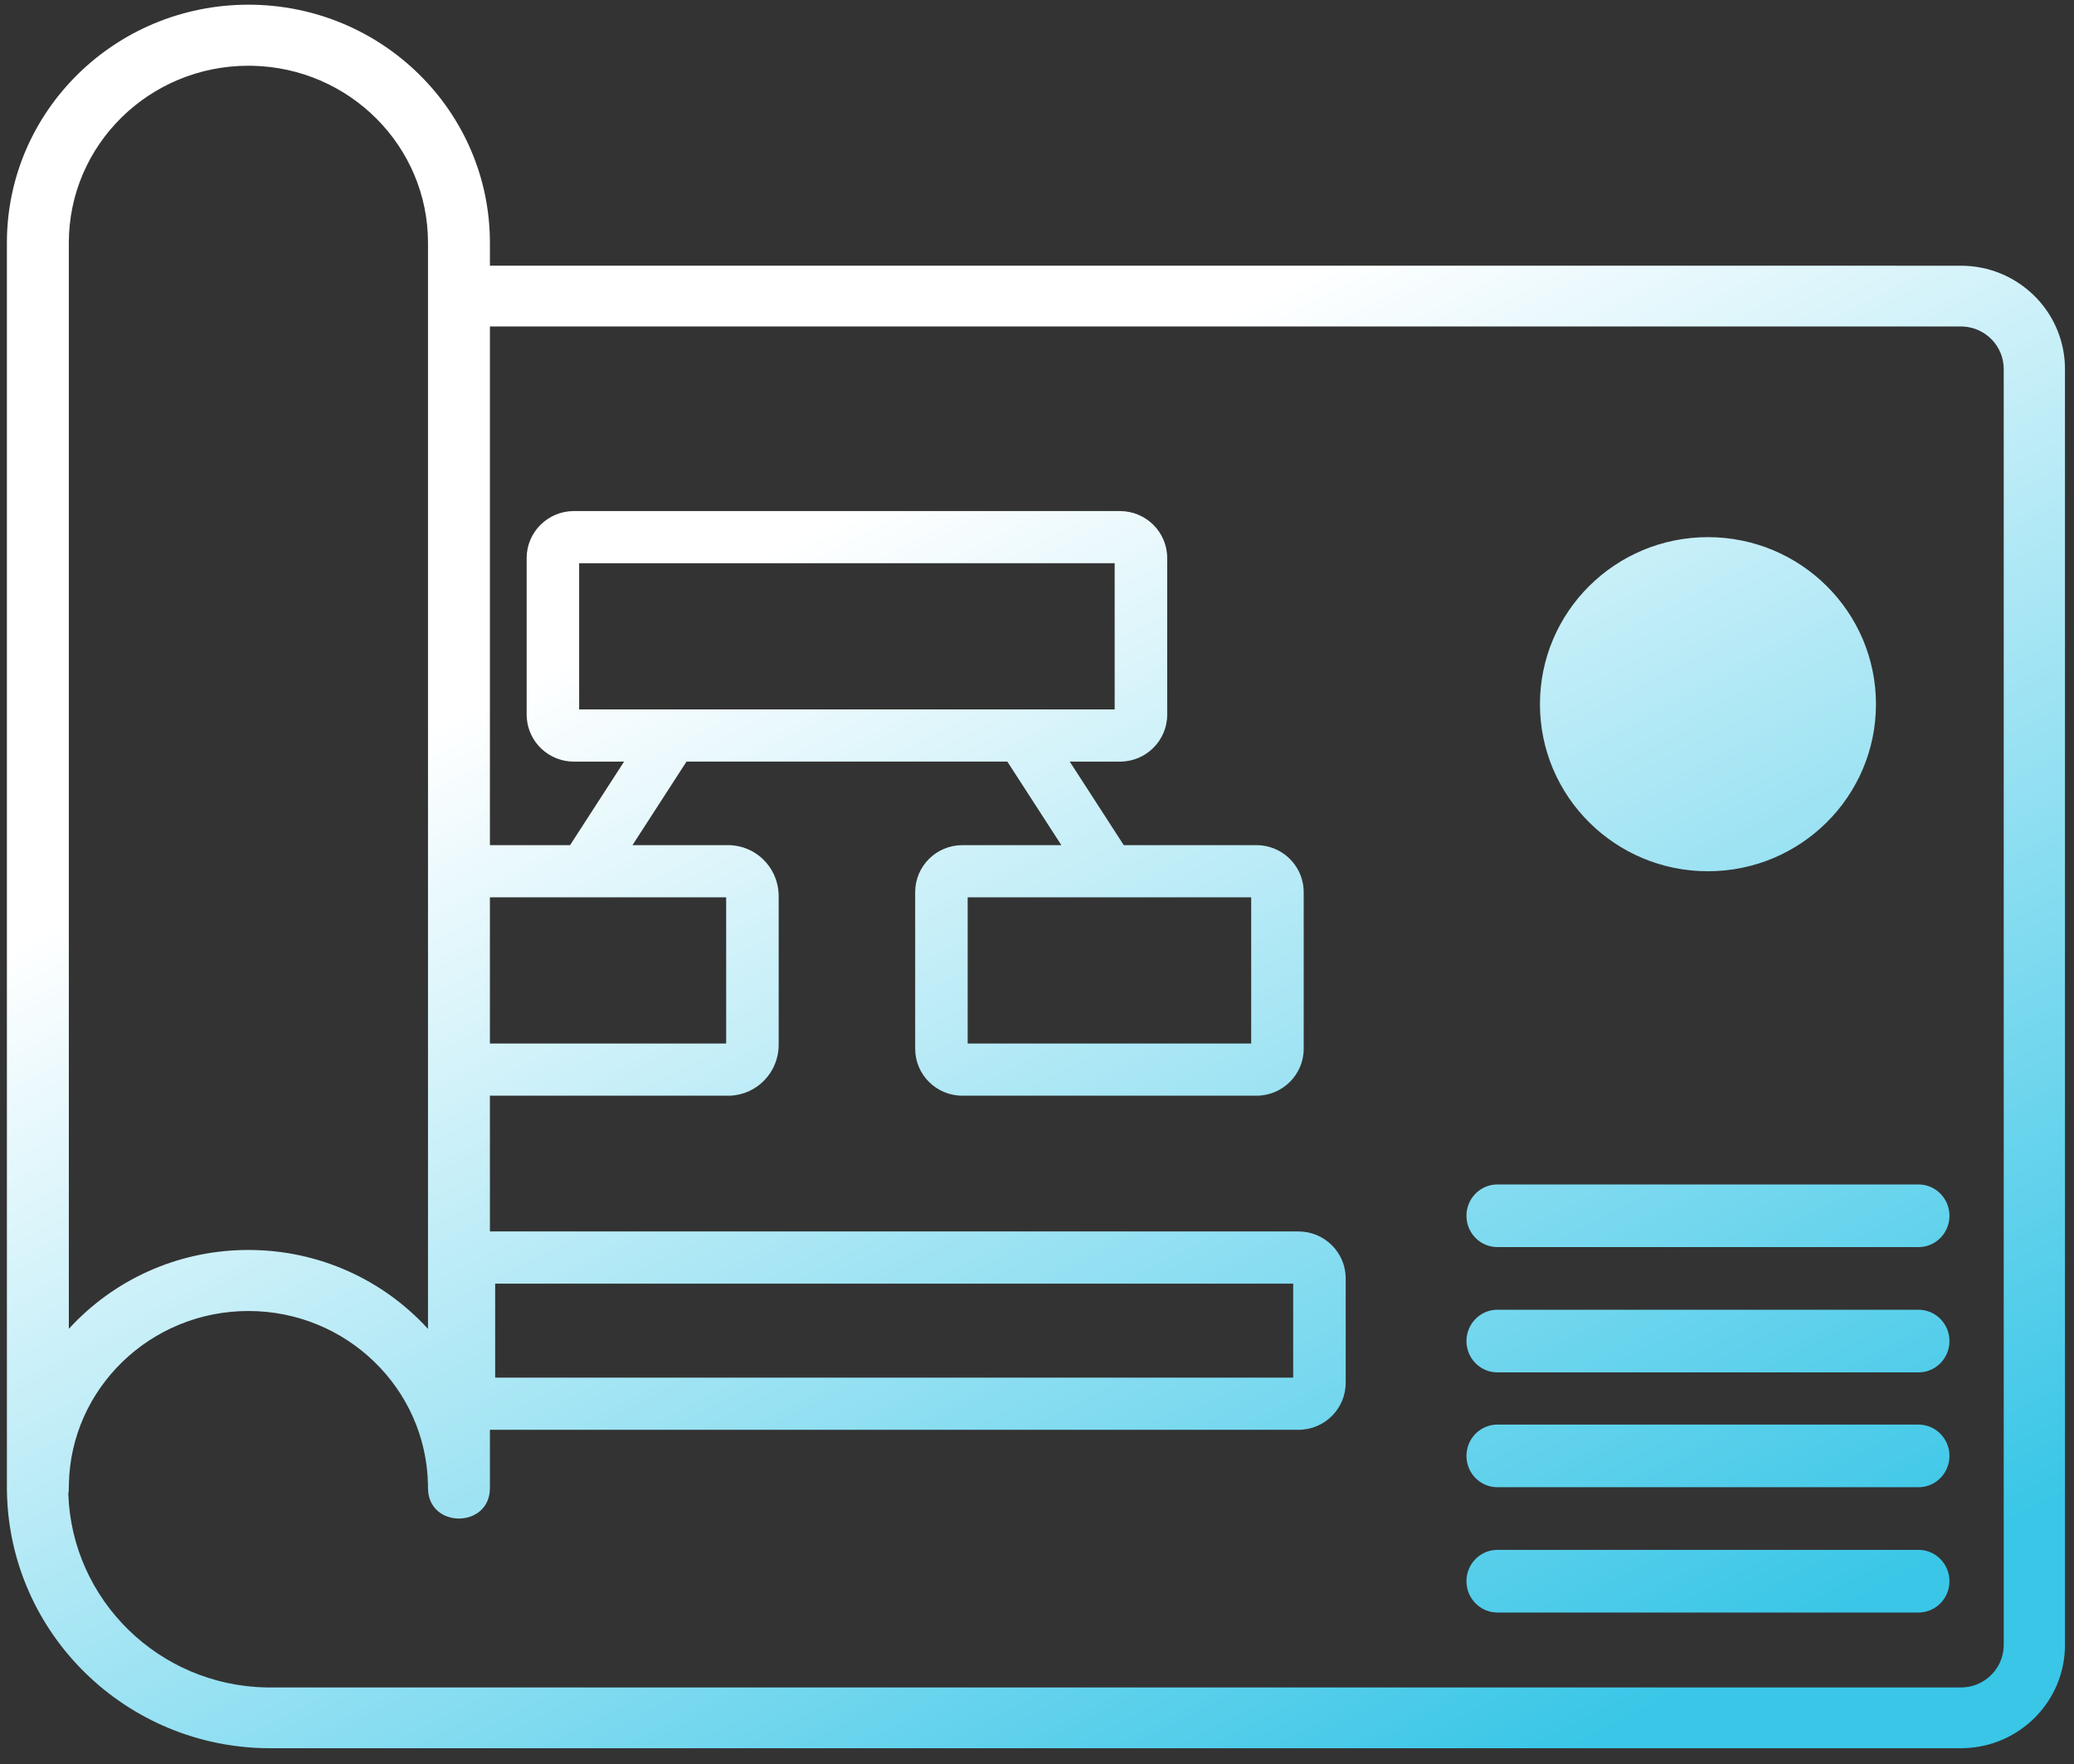 <?xml version="1.0" encoding="UTF-8"?>
<svg width="107px" height="91px" viewBox="0 0 107 91" version="1.1" xmlns="http://www.w3.org/2000/svg" xmlns:xlink="http://www.w3.org/1999/xlink">
    <rect x="0" y="0" width="107" height="91" fill="#333333" stroke="none"/>
    <title>Planning</title>
    <defs>
        <linearGradient x1="38.414%" y1="30.902%" x2="79.683%" y2="97.774%" id="linearGradient-1">
            <stop stop-color="#FFFFFF" offset="0%"></stop>
            <stop stop-color="#39C6E7" offset="100%"></stop>
        </linearGradient>
    </defs>
    <g id="Page-1" stroke="none" stroke-width="1" fill="none" fill-rule="evenodd">
        <g id="Geodesia_Page-WirelessAcess" transform="translate(-295, -1159)" fill="url(#linearGradient-1)" fill-rule="nonzero">
            <g id="Our-Services" transform="translate(202, 990.25)">
                <g id="Group" transform="translate(0, 161.989)">
                    <g id="Planning" transform="translate(93.356, 7.003)">
                        <path d="M12.46,0 C19.341,0 24.919,5.498 24.919,12.28 L24.919,12.28 L24.919,13.463 L100.806,13.464 C103.719,13.464 106.09,15.763 106.176,18.632 L106.178,18.792 L106.178,84.61 C106.178,87.499 103.859,89.851 100.967,89.935 L100.806,89.938 L13.588,89.938 C6.159,89.938 0.122,84.024 0.002,76.684 L0,76.461 L0,12.28 C0,5.498 5.578,0 12.46,0 Z M32.275,43.353 L37.206,43.353 C38.616,43.353 39.754,44.473 39.814,45.862 L39.817,45.979 L39.817,53.653 C39.817,55.057 38.717,56.214 37.322,56.276 L37.206,56.278 L24.919,56.278 L24.919,63.28 L66.632,63.28 C67.978,63.28 69.07,64.365 69.07,65.703 L69.07,65.703 L69.07,71.088 C69.07,72.427 67.978,73.512 66.632,73.512 L66.632,73.512 L24.919,73.512 L24.919,73.512 L24.919,76.515 C24.919,78.605 21.744,78.619 21.725,76.53 L21.725,76.53 L21.723,76.341 C21.629,71.372 17.511,67.384 12.46,67.384 C7.409,67.384 3.29,71.372 3.197,76.326 L3.197,76.326 L3.195,76.515 L3.19,76.648 C3.186,76.71 3.179,76.77 3.169,76.828 C3.359,82.303 7.843,86.697 13.385,86.802 L13.588,86.803 L100.806,86.803 C101.987,86.803 102.952,85.886 103.015,84.73 L103.018,84.61 L103.018,18.792 C103.018,17.621 102.092,16.664 100.927,16.601 L100.806,16.598 L24.919,16.597 L24.919,43.353 L29.055,43.353 L31.841,39.044 L29.253,39.045 C27.961,39.045 26.903,38.045 26.821,36.781 L26.815,36.621 L26.815,28.543 C26.815,27.205 27.907,26.12 29.253,26.12 L29.253,26.12 L57.423,26.12 C58.769,26.12 59.861,27.205 59.861,28.543 L59.861,28.543 L59.861,36.621 C59.861,37.96 58.769,39.045 57.423,39.045 L57.423,39.045 L54.834,39.044 L57.62,43.353 L64.465,43.353 C65.758,43.353 66.815,44.353 66.898,45.617 L66.903,45.777 L66.903,53.855 C66.903,55.193 65.811,56.278 64.465,56.278 L64.465,56.278 L49.297,56.278 C47.951,56.278 46.859,55.193 46.859,53.855 L46.859,53.855 L46.859,45.777 C46.859,44.438 47.951,43.353 49.297,43.353 L49.297,43.353 L54.4,43.353 L51.614,39.044 L35.061,39.044 L32.275,43.353 Z M98.622,79.705 C99.504,79.705 100.219,80.429 100.219,81.321 C100.219,82.177 99.56,82.878 98.727,82.933 L98.622,82.937 L76.897,82.937 C76.015,82.937 75.3,82.213 75.3,81.321 C75.3,80.464 75.959,79.763 76.792,79.709 L76.897,79.705 L98.622,79.705 Z M98.622,73.243 C99.504,73.243 100.219,73.966 100.219,74.858 C100.219,75.715 99.56,76.416 98.727,76.471 L98.622,76.474 L76.897,76.474 C76.015,76.474 75.3,75.751 75.3,74.858 C75.3,74.002 75.959,73.301 76.792,73.246 L76.897,73.243 L98.622,73.243 Z M66.361,65.972 L25.19,65.972 L25.19,70.819 L66.361,70.819 L66.361,65.972 Z M98.622,67.319 C99.504,67.319 100.219,68.042 100.219,68.934 C100.219,69.791 99.56,70.492 98.727,70.546 L98.622,70.55 L76.897,70.55 C76.015,70.55 75.3,69.827 75.3,68.934 C75.3,68.078 75.959,67.377 76.792,67.322 L76.897,67.319 L98.622,67.319 Z M12.46,3.149 C7.343,3.149 3.195,7.237 3.195,12.28 L3.195,12.28 L3.195,68.304 L3.237,68.258 C5.472,65.835 8.676,64.297 12.241,64.237 L12.241,64.237 L12.46,64.235 C16.112,64.235 19.401,65.785 21.682,68.26 L21.682,68.26 L21.725,68.307 L21.725,12.28 C21.725,7.303 17.685,3.257 12.661,3.151 L12.661,3.151 Z M98.622,60.856 C99.504,60.856 100.219,61.579 100.219,62.472 C100.219,63.328 99.56,64.029 98.727,64.084 L98.622,64.087 L76.897,64.087 C76.015,64.087 75.3,63.364 75.3,62.472 C75.3,61.615 75.959,60.914 76.792,60.859 L76.897,60.856 L98.622,60.856 Z M37.108,46.046 L24.919,46.045 L24.919,53.585 L37.108,53.585 L37.108,46.046 Z M64.194,46.046 L49.567,46.046 L49.567,53.585 L64.194,53.585 L64.194,46.046 Z M87.759,27.466 C92.546,27.466 96.427,31.324 96.427,36.083 C96.427,40.842 92.546,44.7 87.759,44.7 C82.972,44.7 79.092,40.842 79.092,36.083 C79.092,31.324 82.972,27.466 87.759,27.466 Z M57.151,28.812 L29.523,28.812 L29.523,36.352 L57.151,36.352 L57.151,28.812 Z" id="Combined-Shape"></path>
                    </g>
                </g>
            </g>
        </g>
    </g>
</svg>